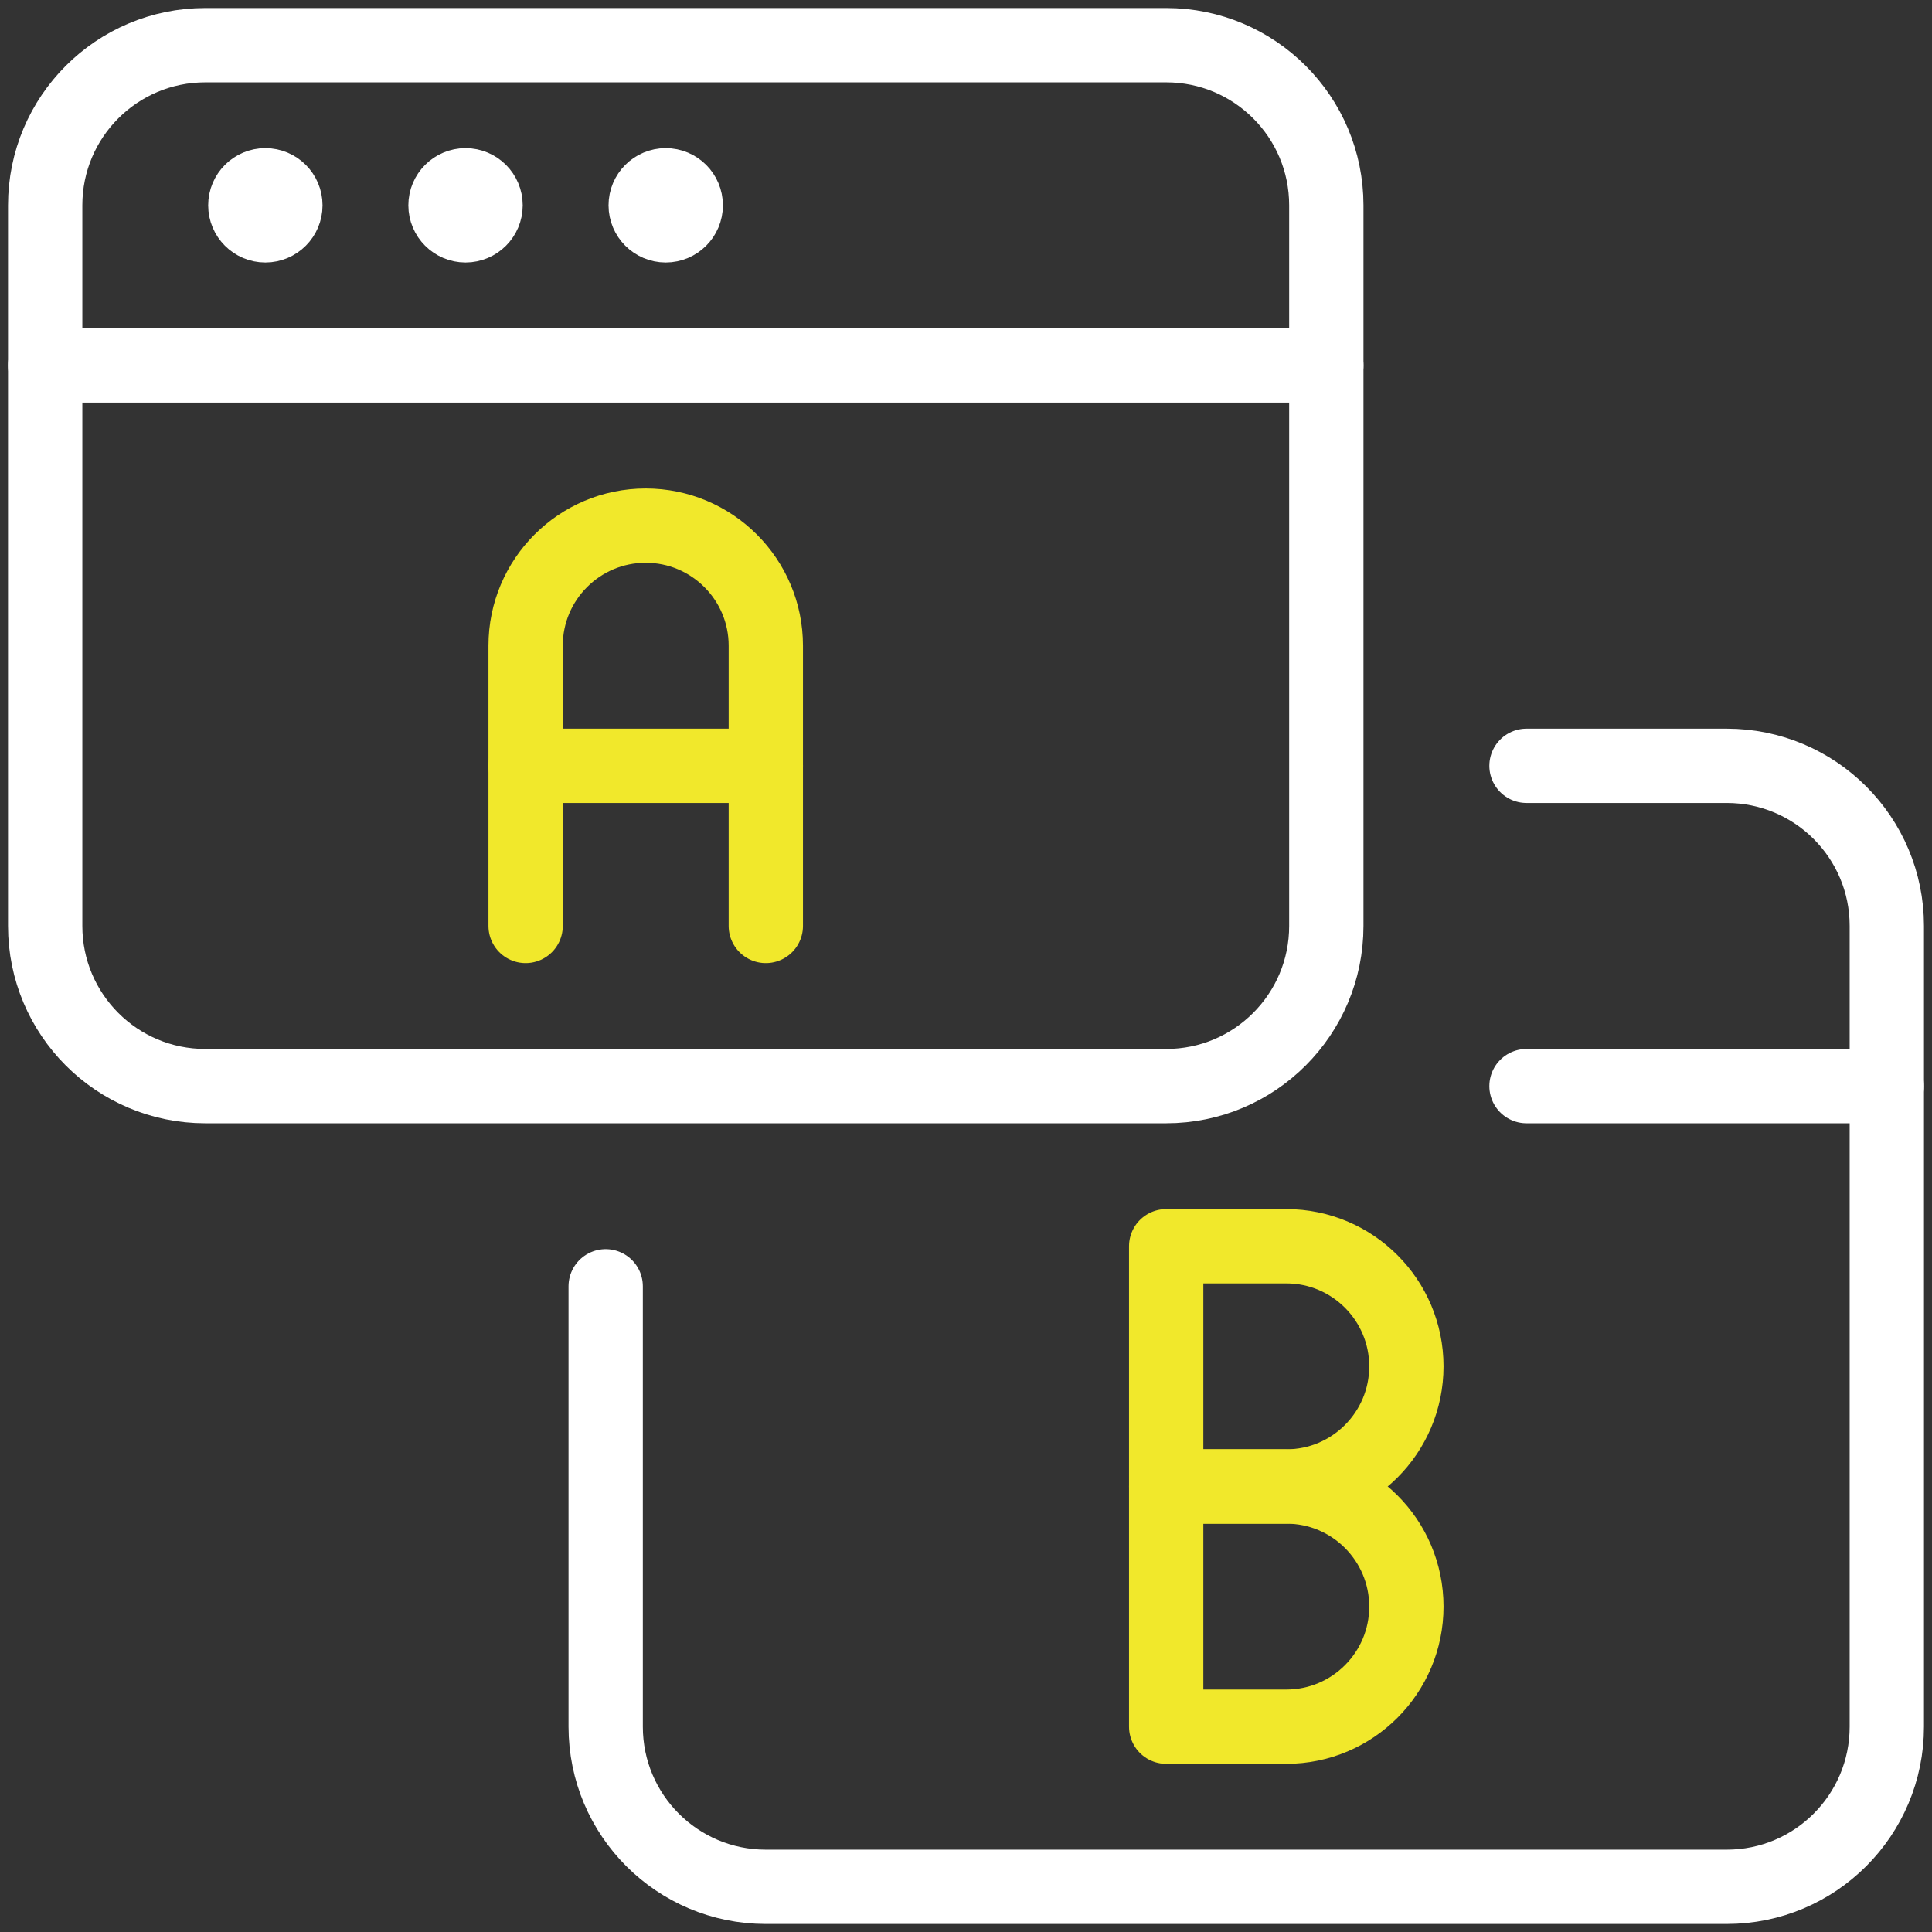 <?xml version="1.0" encoding="UTF-8"?> <svg xmlns="http://www.w3.org/2000/svg" xmlns:xlink="http://www.w3.org/1999/xlink" width="52px" height="52px" viewBox="0 0 52 52"><rect x="0" y="0" width="52" height="52" fill="#333333" stroke="none"/><!-- Generator: Sketch 57.1 (83088) - https://sketch.com --><title>Group</title><desc>Created with Sketch.</desc><g id="Icons" stroke="none" stroke-width="1" fill="none" fill-rule="evenodd" stroke-linecap="round" stroke-linejoin="round"><g id="Bonfire-–-Social-Advertising----Icons-(Desktop)" transform="translate(-1315, -682)" stroke-width="2"><g id="Group" transform="translate(1316, 683)"><g id="streamline-icon-ab-testing-browsers@60x60"><path d="M0.216,8.836 L34.698,8.836" id="Path" stroke="#FFFFFF"></path><path d="M6.142,3.987 C5.845,3.987 5.603,4.228 5.603,4.526 C5.603,4.823 5.845,5.065 6.142,5.065 C6.44,5.065 6.681,4.823 6.681,4.526 C6.681,4.228 6.44,3.987 6.142,3.987 L6.142,3.987" id="Path" stroke="#FFFFFF"></path><path d="M11.53,3.987 C11.233,3.987 10.991,4.228 10.991,4.526 C10.991,4.823 11.233,5.065 11.53,5.065 C11.828,5.065 12.069,4.823 12.069,4.526 C12.069,4.228 11.828,3.987 11.53,3.987 L11.53,3.987" id="Path" stroke="#FFFFFF"></path><path d="M16.918,3.987 C16.621,3.987 16.379,4.228 16.379,4.526 C16.379,4.823 16.621,5.065 16.918,5.065 C17.216,5.065 17.457,4.823 17.457,4.526 C17.457,4.228 17.216,3.987 16.918,3.987 L16.918,3.987" id="Path" stroke="#FFFFFF"></path><path d="M4.526,0.216 L30.388,0.216 C32.769,0.216 34.698,2.144 34.698,4.526 L34.698,23.922 C34.698,26.304 32.769,28.233 30.388,28.233 L4.526,28.233 C2.144,28.233 0.216,26.304 0.216,23.922 L0.216,4.526 C0.216,2.144 2.144,0.216 4.526,0.216 Z" id="Path" stroke="#FFFFFF"></path><path d="M40.086,28.233 L49.784,28.233" id="Path" stroke="#FFFFFF"></path><path d="M40.086,19.612 L45.474,19.612 C47.856,19.612 49.784,21.541 49.784,23.922 L49.784,45.474 C49.784,47.856 47.856,49.784 45.474,49.784 L19.612,49.784 C17.231,49.784 15.302,47.856 15.302,45.474 L15.302,33.621" id="Path" stroke="#FFFFFF"></path><path d="M13.147,23.922 L13.147,16.379 C13.147,14.595 14.595,13.147 16.379,13.147 C18.164,13.147 19.612,14.595 19.612,16.379 L19.612,23.922" id="Path" stroke="#F1E82B"></path><path d="M13.147,19.612 L19.612,19.612" id="Path" stroke="#F1E82B"></path><path d="M36.853,35.776 C36.853,37.56 35.405,39.009 33.621,39.009 L30.388,39.009 L30.388,32.543 L33.621,32.543 C35.405,32.543 36.853,33.991 36.853,35.776 Z" id="Path" stroke="#F1E82B"></path><path d="M36.853,42.241 C36.853,44.026 35.405,45.474 33.621,45.474 L30.388,45.474 L30.388,39.009 L33.621,39.009 C35.405,39.009 36.853,40.457 36.853,42.241 Z" id="Path" stroke="#F1E82B"></path></g></g></g></g></svg> 